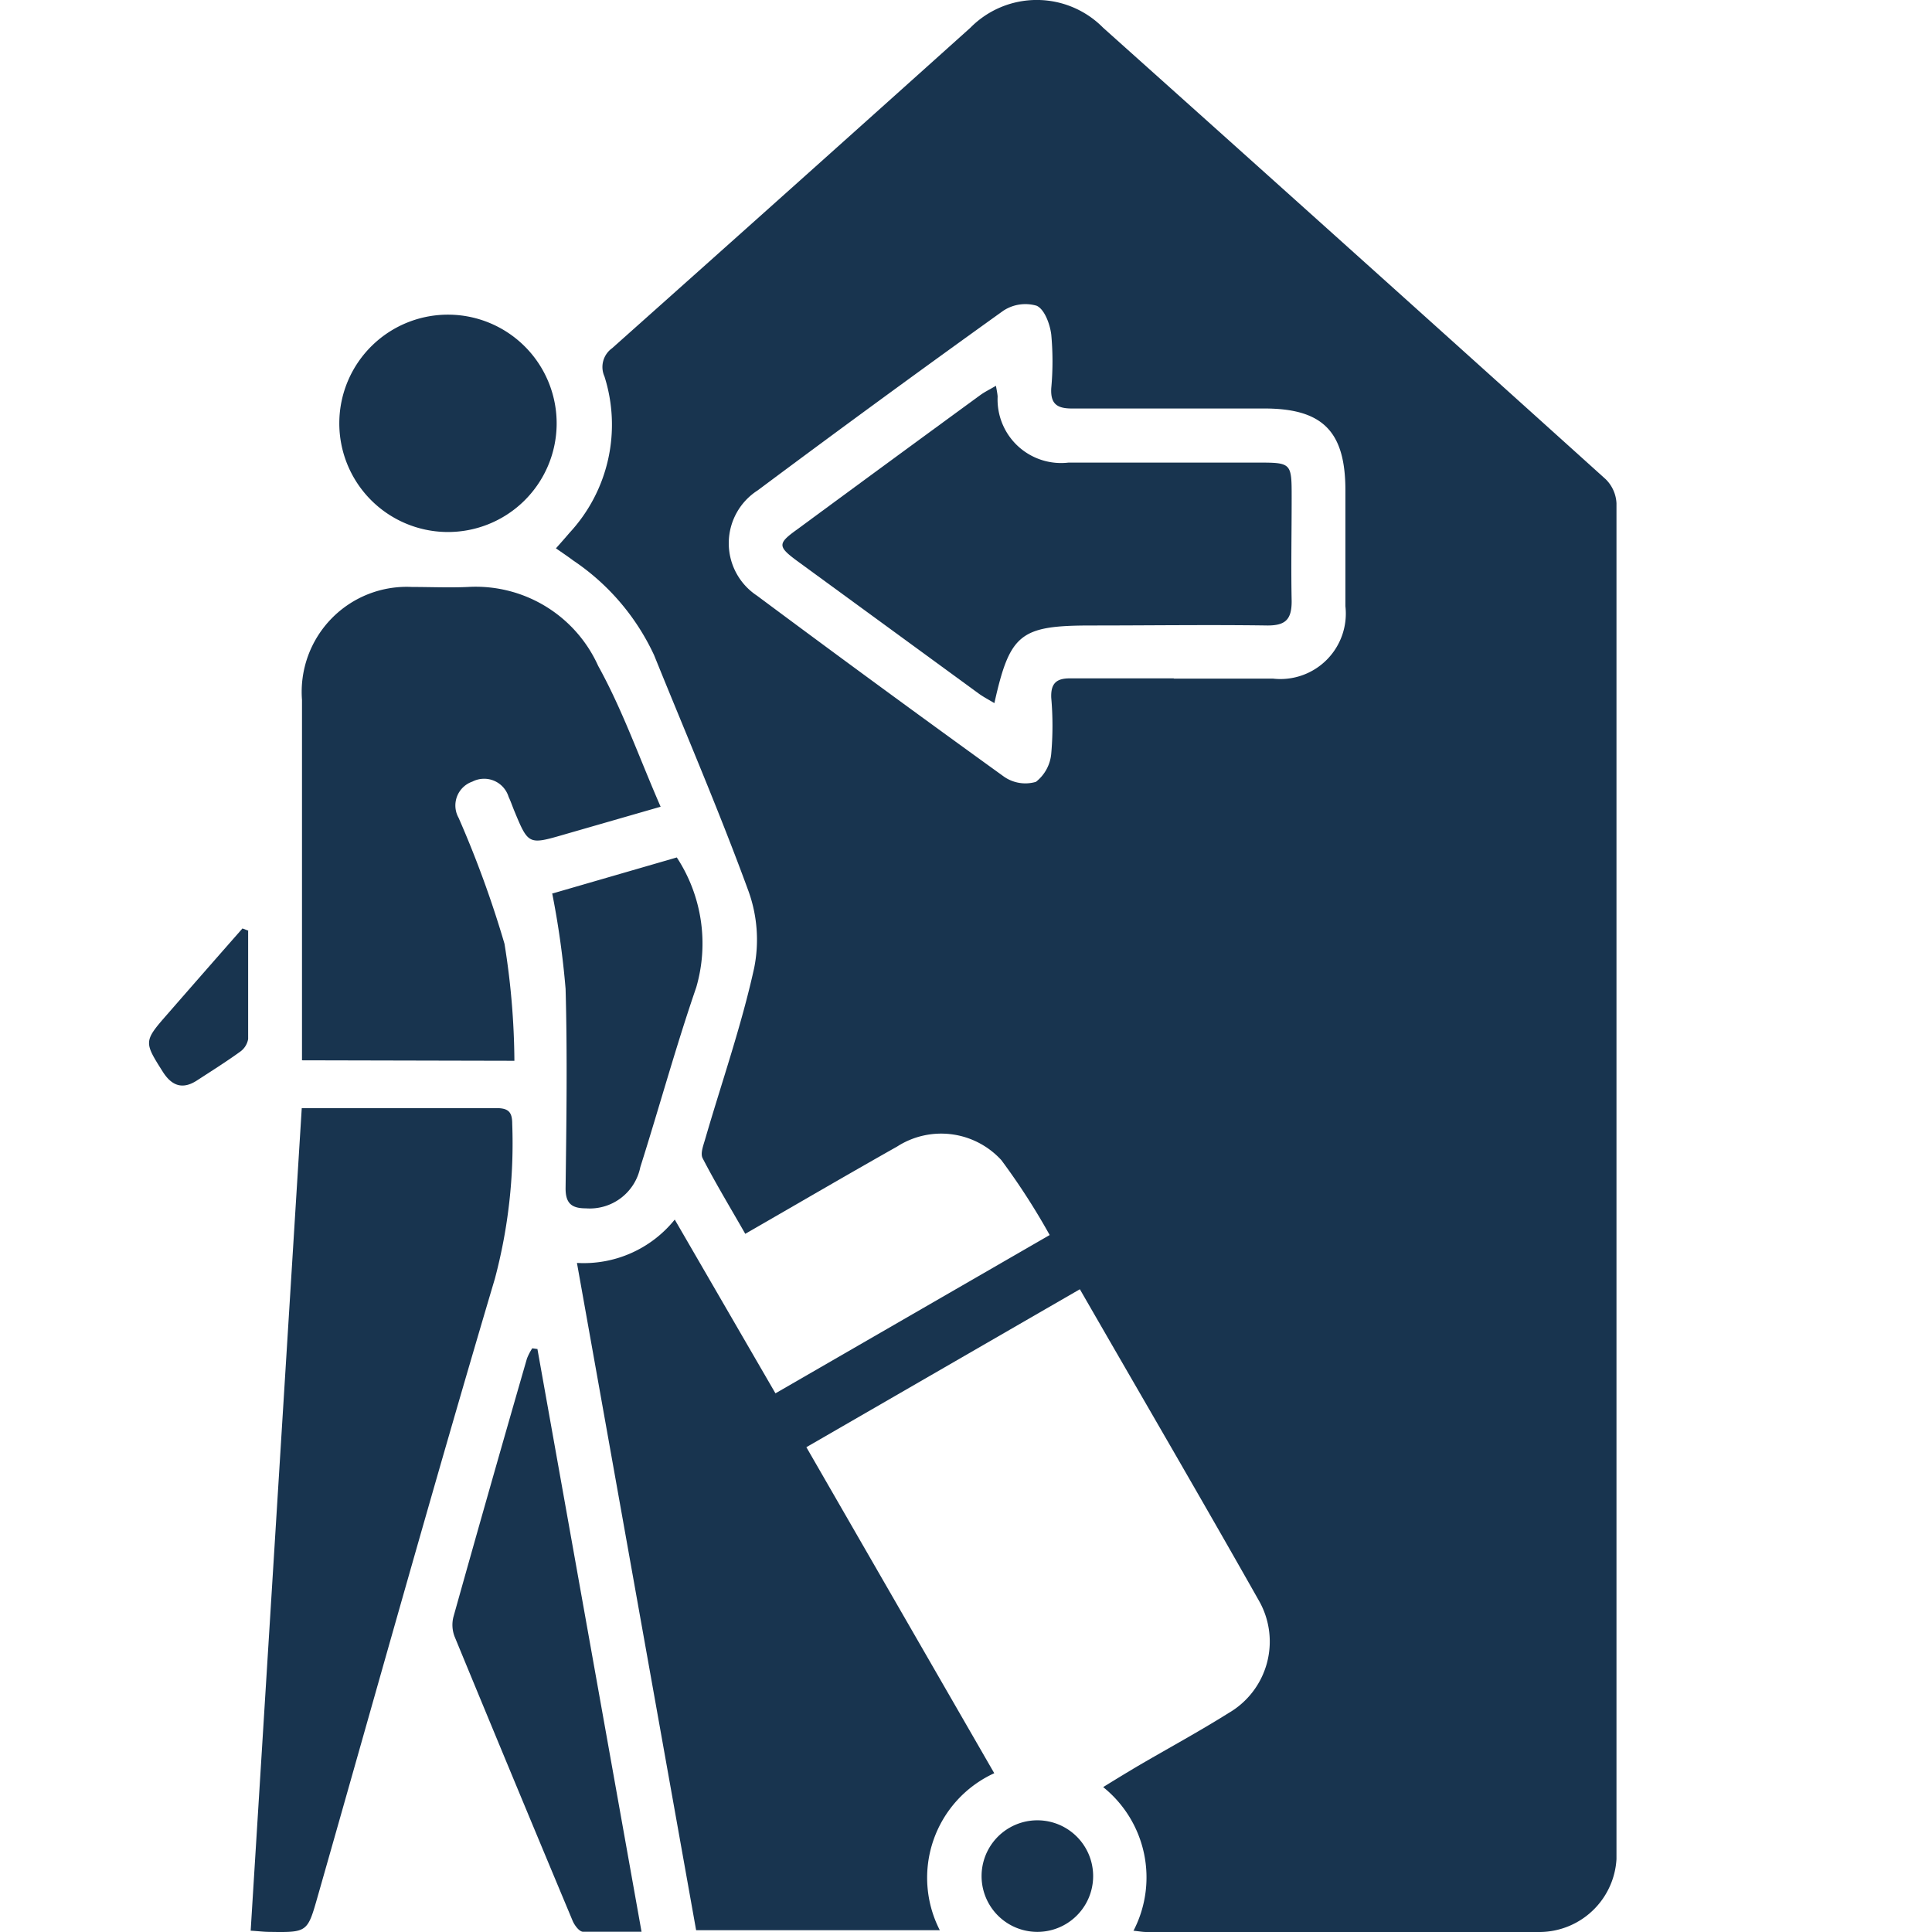 <svg xmlns="http://www.w3.org/2000/svg" xmlns:xlink="http://www.w3.org/1999/xlink" width="16" height="16" viewBox="0 0 16 16">
  <defs>
    <clipPath id="clip-path">
      <rect id="Rectangle_3077" data-name="Rectangle 3077" width="16" height="16" transform="translate(395 519)" fill="#fff" stroke="#707070" stroke-width="1"/>
    </clipPath>
    <clipPath id="clip-path-2">
      <rect id="Rectangle_3067" data-name="Rectangle 3067" width="12.156" height="16" fill="#18344f"/>
    </clipPath>
  </defs>
  <g id="menu_farewell" transform="translate(-395 -519)" clip-path="url(#clip-path)">
    <g id="Group_6154" data-name="Group 6154" transform="translate(396.231 519)">
      <g id="Group_6118" data-name="Group 6118" clip-path="url(#clip-path-2)">
        <path id="Path_7267" data-name="Path 7267" d="M76.852,15.988A.959.959,0,0,0,76.6,14.8c.1-.062.192-.118.283-.172.251-.147.508-.286.755-.441a.684.684,0,0,0,.253-.929c-.486-.86-.985-1.714-1.484-2.581l-2.265,1.308,1.556,2.7a.952.952,0,0,0-.451,1.3H73.229l-.987-5.526a.967.967,0,0,0,.81-.359l.834,1.439,2.271-1.311a5.647,5.647,0,0,0-.4-.62.675.675,0,0,0-.863-.113c-.413.233-.822.472-1.258.723-.121-.212-.244-.415-.353-.626-.021-.04.007-.109.022-.162.137-.471.3-.937.405-1.415a1.187,1.187,0,0,0-.047-.634c-.241-.659-.517-1.3-.782-1.955a1.915,1.915,0,0,0-.671-.785c-.041-.031-.083-.059-.142-.1.042-.047.078-.088.113-.129a1.317,1.317,0,0,0,.289-1.294.191.191,0,0,1,.063-.234Q74.018,1.561,75.5.23a.772.772,0,0,1,1.1,0q2.084,1.865,4.161,3.738a.3.3,0,0,1,.09.2q.006,5.576,0,11.153A.641.641,0,0,1,80.2,16c-1.081,0-2.162,0-3.243,0-.028,0-.056-.005-.109-.011m.335-10.369c.274,0,.549,0,.823,0a.542.542,0,0,0,.6-.6c0-.32,0-.64,0-.96,0-.487-.188-.677-.671-.677-.532,0-1.063,0-1.595,0-.124,0-.177-.04-.17-.168a2.407,2.407,0,0,0,0-.445c-.011-.087-.056-.209-.121-.238a.332.332,0,0,0-.277.042q-1.024.734-2.033,1.487a.52.52,0,0,0-.006.872q1.017.757,2.047,1.5a.31.31,0,0,0,.263.042.334.334,0,0,0,.127-.234,2.642,2.642,0,0,0,0-.462c-.005-.119.042-.163.16-.161.286,0,.571,0,.857,0" transform="translate(-68.695 0)" fill="#18344f"/>
        <path id="Path_7268" data-name="Path 7268" d="M18.062,202.855l.423-6.811h.927c.229,0,.457,0,.686,0,.1,0,.13.034.13.13a4.354,4.354,0,0,1-.144,1.284c-.505,1.7-.981,3.411-1.468,5.118-.084.294-.084.295-.4.29-.044,0-.088-.006-.156-.01" transform="translate(-17.217 -186.867)" fill="#18344f"/>
        <path id="Path_7269" data-name="Path 7269" d="M27.123,107.665v-.807q0-1.089,0-2.177a.87.87,0,0,1,.911-.936c.154,0,.309.007.463,0a1.112,1.112,0,0,1,1.079.654c.2.361.339.758.517,1.166l-.795.229c-.3.087-.3.088-.419-.2-.015-.037-.028-.075-.045-.111a.212.212,0,0,0-.3-.126.209.209,0,0,0-.114.3A8.7,8.7,0,0,1,28.8,106.7a6.292,6.292,0,0,1,.082.969Z" transform="translate(-25.853 -98.884)" fill="#18344f"/>
        <path id="Path_7270" data-name="Path 7270" d="M54.5,238.46l.863,4.83c-.172,0-.328,0-.484,0-.031,0-.07-.052-.086-.089q-.492-1.176-.978-2.355a.268.268,0,0,1-.01-.163q.3-1.071.609-2.14a.469.469,0,0,1,.044-.085l.042.006" transform="translate(-51.281 -227.292)" fill="#18344f"/>
        <path id="Path_7271" data-name="Path 7271" d="M34.672,55.681a.9.9,0,1,1-.916.892.9.9,0,0,1,.916-.892" transform="translate(-32.177 -53.075)" fill="#18344f"/>
        <path id="Path_7272" data-name="Path 7272" d="M71.335,152.091l1.035-.3a1.3,1.3,0,0,1,.161,1.076c-.169.491-.306.992-.463,1.488a.427.427,0,0,1-.451.342c-.117,0-.17-.04-.168-.171.007-.549.015-1.1,0-1.646a7.15,7.15,0,0,0-.111-.792" transform="translate(-67.996 -144.69)" fill="#18344f"/>
        <path id="Path_7273" data-name="Path 7273" d="M147.844,322.98a.462.462,0,1,1,0-.924.462.462,0,0,1,0,.924" transform="translate(-140.484 -306.981)" fill="#18344f"/>
        <path id="Path_7274" data-name="Path 7274" d="M.824,164.227c0,.3,0,.6,0,.9a.163.163,0,0,1-.068.106c-.115.083-.236.159-.356.237s-.21.044-.284-.074c-.154-.243-.157-.251.034-.469q.313-.359.627-.716l.05.019" transform="translate(0 -156.522)" fill="#18344f"/>
        <path id="Path_7275" data-name="Path 7275" d="M113.94,68.016c.008.046.014.072.016.1a.526.526,0,0,0,.587.547c.52,0,1.04,0,1.56,0,.288,0,.288,0,.288.292s-.006.572,0,.857c0,.153-.054.2-.2.2-.486-.007-.971,0-1.457,0-.591,0-.676.066-.805.643-.046-.028-.089-.05-.128-.078q-.754-.551-1.506-1.1c-.161-.119-.162-.144,0-.26q.759-.559,1.52-1.115c.035-.025.074-.044.127-.075" transform="translate(-106.925 -64.832)" fill="#18344f"/>
      </g>
    </g>
  </g>
</svg>
